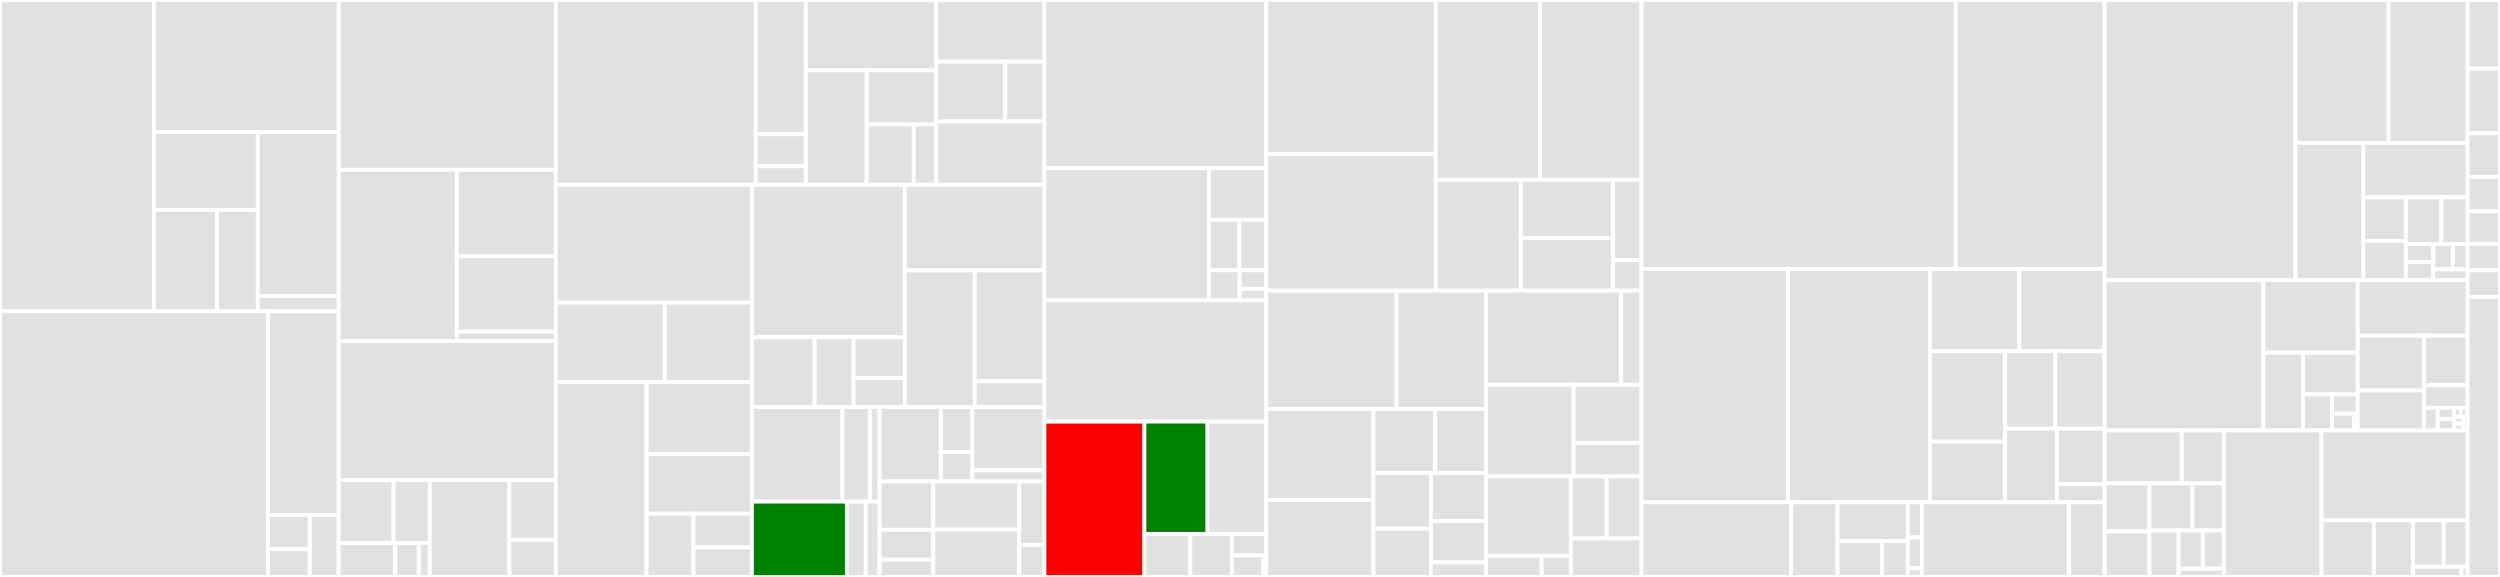 <svg baseProfile="full" width="650" height="150" viewBox="0 0 650 150" version="1.1"
xmlns="http://www.w3.org/2000/svg" xmlns:ev="http://www.w3.org/2001/xml-events"
xmlns:xlink="http://www.w3.org/1999/xlink">

<rect x="0" y="0" width="650" height="150" fill="#333333" stroke="none"/>

<style>rect.s{mask:url(#mask);}</style>
<defs>
  <pattern id="white" width="4" height="4" patternUnits="userSpaceOnUse" patternTransform="rotate(45)">
    <rect width="2" height="2" transform="translate(0,0)" fill="white"></rect>
  </pattern>
  <mask id="mask">
    <rect x="0" y="0" width="100%" height="100%" fill="url(#white)"></rect>
  </mask>
</defs>

<rect x="0" y="0" width="40.012" height="80.94" fill="#e1e1e1" stroke="white" stroke-width="1" class=" tooltipped" data-content="src/Components/CreateImageWizard/steps/Review/ReviewStepTextLists.tsx"><title>src/Components/CreateImageWizard/steps/Review/ReviewStepTextLists.tsx</title></rect>
<rect x="40.012" y="0" width="48.046" height="34.354" fill="#e1e1e1" stroke="white" stroke-width="1" class=" tooltipped" data-content="src/Components/CreateImageWizard/steps/Review/ReviewStep.tsx"><title>src/Components/CreateImageWizard/steps/Review/ReviewStep.tsx</title></rect>
<rect x="40.012" y="34.354" width="27.02" height="20.208" fill="#e1e1e1" stroke="white" stroke-width="1" class=" tooltipped" data-content="src/Components/CreateImageWizard/steps/Review/Footer/CreateDropdown.tsx"><title>src/Components/CreateImageWizard/steps/Review/Footer/CreateDropdown.tsx</title></rect>
<rect x="40.012" y="54.562" width="16.433" height="26.378" fill="#e1e1e1" stroke="white" stroke-width="1" class=" tooltipped" data-content="src/Components/CreateImageWizard/steps/Review/Footer/Footer.tsx"><title>src/Components/CreateImageWizard/steps/Review/Footer/Footer.tsx</title></rect>
<rect x="56.446" y="54.562" width="10.587" height="26.378" fill="#e1e1e1" stroke="white" stroke-width="1" class=" tooltipped" data-content="src/Components/CreateImageWizard/steps/Review/Footer/EditDropdown.tsx"><title>src/Components/CreateImageWizard/steps/Review/Footer/EditDropdown.tsx</title></rect>
<rect x="67.032" y="34.354" width="21.026" height="42.621" fill="#e1e1e1" stroke="white" stroke-width="1" class=" tooltipped" data-content="src/Components/CreateImageWizard/steps/Review/ReviewStepTables.tsx"><title>src/Components/CreateImageWizard/steps/Review/ReviewStepTables.tsx</title></rect>
<rect x="67.032" y="76.976" width="21.026" height="3.965" fill="#e1e1e1" stroke="white" stroke-width="1" class=" tooltipped" data-content="src/Components/CreateImageWizard/steps/Review/index.tsx"><title>src/Components/CreateImageWizard/steps/Review/index.tsx</title></rect>
<rect x="0" y="80.94" width="69.65" height="69.06" fill="#e1e1e1" stroke="white" stroke-width="1" class=" tooltipped" data-content="src/Components/CreateImageWizard/steps/Packages/Packages.tsx"><title>src/Components/CreateImageWizard/steps/Packages/Packages.tsx</title></rect>
<rect x="69.65" y="80.94" width="18.408" height="52.983" fill="#e1e1e1" stroke="white" stroke-width="1" class=" tooltipped" data-content="src/Components/CreateImageWizard/steps/Packages/PackageRecommendations.tsx"><title>src/Components/CreateImageWizard/steps/Packages/PackageRecommendations.tsx</title></rect>
<rect x="69.65" y="133.924" width="10.889" height="8.804" fill="#e1e1e1" stroke="white" stroke-width="1" class=" tooltipped" data-content="src/Components/CreateImageWizard/steps/Packages/components/PackageInfoNotAvailablePopover.tsx"><title>src/Components/CreateImageWizard/steps/Packages/components/PackageInfoNotAvailablePopover.tsx</title></rect>
<rect x="69.65" y="142.727" width="10.889" height="7.273" fill="#e1e1e1" stroke="white" stroke-width="1" class=" tooltipped" data-content="src/Components/CreateImageWizard/steps/Packages/components/CustomHelperText.tsx"><title>src/Components/CreateImageWizard/steps/Packages/components/CustomHelperText.tsx</title></rect>
<rect x="80.539" y="133.924" width="7.519" height="16.076" fill="#e1e1e1" stroke="white" stroke-width="1" class=" tooltipped" data-content="src/Components/CreateImageWizard/steps/Packages/index.tsx"><title>src/Components/CreateImageWizard/steps/Packages/index.tsx</title></rect>
<rect x="88.058" y="0" width="56.464" height="44.144" fill="#e1e1e1" stroke="white" stroke-width="1" class=" tooltipped" data-content="src/Components/CreateImageWizard/steps/Locale/keyboardsList.ts"><title>src/Components/CreateImageWizard/steps/Locale/keyboardsList.ts</title></rect>
<rect x="88.058" y="44.144" width="30.713" height="44.513" fill="#e1e1e1" stroke="white" stroke-width="1" class=" tooltipped" data-content="src/Components/CreateImageWizard/steps/Locale/languagesList.ts"><title>src/Components/CreateImageWizard/steps/Locale/languagesList.ts</title></rect>
<rect x="118.771" y="44.144" width="25.75" height="22.499" fill="#e1e1e1" stroke="white" stroke-width="1" class=" tooltipped" data-content="src/Components/CreateImageWizard/steps/Locale/components/LanguagesDropDown.tsx"><title>src/Components/CreateImageWizard/steps/Locale/components/LanguagesDropDown.tsx</title></rect>
<rect x="118.771" y="66.643" width="25.75" height="19.586" fill="#e1e1e1" stroke="white" stroke-width="1" class=" tooltipped" data-content="src/Components/CreateImageWizard/steps/Locale/components/KeyboardDropDown.tsx"><title>src/Components/CreateImageWizard/steps/Locale/components/KeyboardDropDown.tsx</title></rect>
<rect x="118.771" y="86.229" width="25.75" height="2.428" fill="#e1e1e1" stroke="white" stroke-width="1" class=" tooltipped" data-content="src/Components/CreateImageWizard/steps/Locale/index.tsx"><title>src/Components/CreateImageWizard/steps/Locale/index.tsx</title></rect>
<rect x="88.058" y="88.656" width="56.464" height="36.171" fill="#e1e1e1" stroke="white" stroke-width="1" class=" tooltipped" data-content="src/Components/CreateImageWizard/steps/Repositories/Repositories.tsx"><title>src/Components/CreateImageWizard/steps/Repositories/Repositories.tsx</title></rect>
<rect x="88.058" y="124.828" width="14.258" height="16.371" fill="#e1e1e1" stroke="white" stroke-width="1" class=" tooltipped" data-content="src/Components/CreateImageWizard/steps/Repositories/components/BulkSelect.tsx"><title>src/Components/CreateImageWizard/steps/Repositories/components/BulkSelect.tsx</title></rect>
<rect x="102.316" y="124.828" width="9.42" height="16.371" fill="#e1e1e1" stroke="white" stroke-width="1" class=" tooltipped" data-content="src/Components/CreateImageWizard/steps/Repositories/components/Utilities.ts"><title>src/Components/CreateImageWizard/steps/Repositories/components/Utilities.ts</title></rect>
<rect x="88.058" y="141.199" width="14.681" height="8.801" fill="#e1e1e1" stroke="white" stroke-width="1" class=" tooltipped" data-content="src/Components/CreateImageWizard/steps/Repositories/components/Empty.tsx"><title>src/Components/CreateImageWizard/steps/Repositories/components/Empty.tsx</title></rect>
<rect x="102.738" y="141.199" width="6.156" height="8.801" fill="#e1e1e1" stroke="white" stroke-width="1" class=" tooltipped" data-content="src/Components/CreateImageWizard/steps/Repositories/components/Loading.tsx"><title>src/Components/CreateImageWizard/steps/Repositories/components/Loading.tsx</title></rect>
<rect x="108.895" y="141.199" width="2.841" height="8.801" fill="#e1e1e1" stroke="white" stroke-width="1" class=" tooltipped" data-content="src/Components/CreateImageWizard/steps/Repositories/components/Error.tsx"><title>src/Components/CreateImageWizard/steps/Repositories/components/Error.tsx</title></rect>
<rect x="111.736" y="124.828" width="20.698" height="25.172" fill="#e1e1e1" stroke="white" stroke-width="1" class=" tooltipped" data-content="src/Components/CreateImageWizard/steps/Repositories/RepositoriesStatus.tsx"><title>src/Components/CreateImageWizard/steps/Repositories/RepositoriesStatus.tsx</title></rect>
<rect x="132.434" y="124.828" width="12.088" height="15.517" fill="#e1e1e1" stroke="white" stroke-width="1" class=" tooltipped" data-content="src/Components/CreateImageWizard/steps/Repositories/index.tsx"><title>src/Components/CreateImageWizard/steps/Repositories/index.tsx</title></rect>
<rect x="132.434" y="140.345" width="12.088" height="9.655" fill="#e1e1e1" stroke="white" stroke-width="1" class=" tooltipped" data-content="src/Components/CreateImageWizard/steps/Repositories/RepositoryUnavailable.tsx"><title>src/Components/CreateImageWizard/steps/Repositories/RepositoryUnavailable.tsx</title></rect>
<rect x="144.522" y="0" width="51.969" height="48.042" fill="#e1e1e1" stroke="white" stroke-width="1" class=" tooltipped" data-content="src/Components/CreateImageWizard/steps/Timezone/timezonesList.ts"><title>src/Components/CreateImageWizard/steps/Timezone/timezonesList.ts</title></rect>
<rect x="196.49" y="0" width="13.014" height="34.911" fill="#e1e1e1" stroke="white" stroke-width="1" class=" tooltipped" data-content="src/Components/CreateImageWizard/steps/Timezone/components/TimezoneDropDown.tsx"><title>src/Components/CreateImageWizard/steps/Timezone/components/TimezoneDropDown.tsx</title></rect>
<rect x="196.49" y="34.911" width="13.014" height="8.327" fill="#e1e1e1" stroke="white" stroke-width="1" class=" tooltipped" data-content="src/Components/CreateImageWizard/steps/Timezone/components/NtpServersInput.tsx"><title>src/Components/CreateImageWizard/steps/Timezone/components/NtpServersInput.tsx</title></rect>
<rect x="196.49" y="43.238" width="13.014" height="4.804" fill="#e1e1e1" stroke="white" stroke-width="1" class=" tooltipped" data-content="src/Components/CreateImageWizard/steps/Timezone/index.tsx"><title>src/Components/CreateImageWizard/steps/Timezone/index.tsx</title></rect>
<rect x="209.504" y="0" width="33.923" height="18.308" fill="#e1e1e1" stroke="white" stroke-width="1" class=" tooltipped" data-content="src/Components/CreateImageWizard/steps/TargetEnvironment/Azure/index.tsx"><title>src/Components/CreateImageWizard/steps/TargetEnvironment/Azure/index.tsx</title></rect>
<rect x="209.504" y="18.308" width="15.84" height="29.734" fill="#e1e1e1" stroke="white" stroke-width="1" class=" tooltipped" data-content="src/Components/CreateImageWizard/steps/TargetEnvironment/Azure/AzureSourcesSelect.tsx"><title>src/Components/CreateImageWizard/steps/TargetEnvironment/Azure/AzureSourcesSelect.tsx</title></rect>
<rect x="225.344" y="18.308" width="18.083" height="14.06" fill="#e1e1e1" stroke="white" stroke-width="1" class=" tooltipped" data-content="src/Components/CreateImageWizard/steps/TargetEnvironment/Azure/AzureResourceGroups.tsx"><title>src/Components/CreateImageWizard/steps/TargetEnvironment/Azure/AzureResourceGroups.tsx</title></rect>
<rect x="225.344" y="32.368" width="12.233" height="15.674" fill="#e1e1e1" stroke="white" stroke-width="1" class=" tooltipped" data-content="src/Components/CreateImageWizard/steps/TargetEnvironment/Azure/AzureHyperVSelect.tsx"><title>src/Components/CreateImageWizard/steps/TargetEnvironment/Azure/AzureHyperVSelect.tsx</title></rect>
<rect x="237.577" y="32.368" width="5.85" height="15.674" fill="#e1e1e1" stroke="white" stroke-width="1" class=" tooltipped" data-content="src/Components/CreateImageWizard/steps/TargetEnvironment/Azure/AzureAuthButton.tsx"><title>src/Components/CreateImageWizard/steps/TargetEnvironment/Azure/AzureAuthButton.tsx</title></rect>
<rect x="243.427" y="0" width="28.11" height="16.014" fill="#e1e1e1" stroke="white" stroke-width="1" class=" tooltipped" data-content="src/Components/CreateImageWizard/steps/TargetEnvironment/Aws/index.tsx"><title>src/Components/CreateImageWizard/steps/TargetEnvironment/Aws/index.tsx</title></rect>
<rect x="243.427" y="16.014" width="17.937" height="15.569" fill="#e1e1e1" stroke="white" stroke-width="1" class=" tooltipped" data-content="src/Components/CreateImageWizard/steps/TargetEnvironment/Aws/AwsSourcesSelect.tsx"><title>src/Components/CreateImageWizard/steps/TargetEnvironment/Aws/AwsSourcesSelect.tsx</title></rect>
<rect x="261.364" y="16.014" width="10.173" height="15.569" fill="#e1e1e1" stroke="white" stroke-width="1" class=" tooltipped" data-content="src/Components/CreateImageWizard/steps/TargetEnvironment/Aws/AwsAccountId.tsx"><title>src/Components/CreateImageWizard/steps/TargetEnvironment/Aws/AwsAccountId.tsx</title></rect>
<rect x="243.427" y="31.583" width="28.11" height="16.459" fill="#e1e1e1" stroke="white" stroke-width="1" class=" tooltipped" data-content="src/Components/CreateImageWizard/steps/TargetEnvironment/Gcp/index.tsx"><title>src/Components/CreateImageWizard/steps/TargetEnvironment/Gcp/index.tsx</title></rect>
<rect x="144.522" y="48.042" width="50.978" height="30.661" fill="#e1e1e1" stroke="white" stroke-width="1" class=" tooltipped" data-content="src/Components/CreateImageWizard/steps/Oscap/Oscap.tsx"><title>src/Components/CreateImageWizard/steps/Oscap/Oscap.tsx</title></rect>
<rect x="144.522" y="78.703" width="28.321" height="20.604" fill="#e1e1e1" stroke="white" stroke-width="1" class=" tooltipped" data-content="src/Components/CreateImageWizard/steps/Oscap/OscapProfileInformation.tsx"><title>src/Components/CreateImageWizard/steps/Oscap/OscapProfileInformation.tsx</title></rect>
<rect x="172.843" y="78.703" width="22.657" height="20.604" fill="#e1e1e1" stroke="white" stroke-width="1" class=" tooltipped" data-content="src/Components/CreateImageWizard/steps/Oscap/index.tsx"><title>src/Components/CreateImageWizard/steps/Oscap/index.tsx</title></rect>
<rect x="144.522" y="99.307" width="23.598" height="50.693" fill="#e1e1e1" stroke="white" stroke-width="1" class=" tooltipped" data-content="src/Components/CreateImageWizard/steps/ImageOutput/TargetEnvironment.tsx"><title>src/Components/CreateImageWizard/steps/ImageOutput/TargetEnvironment.tsx</title></rect>
<rect x="168.119" y="99.307" width="27.38" height="18.724" fill="#e1e1e1" stroke="white" stroke-width="1" class=" tooltipped" data-content="src/Components/CreateImageWizard/steps/ImageOutput/ReleaseLifecycle.tsx"><title>src/Components/CreateImageWizard/steps/ImageOutput/ReleaseLifecycle.tsx</title></rect>
<rect x="168.119" y="118.032" width="27.38" height="15.528" fill="#e1e1e1" stroke="white" stroke-width="1" class=" tooltipped" data-content="src/Components/CreateImageWizard/steps/ImageOutput/ReleaseSelect.tsx"><title>src/Components/CreateImageWizard/steps/ImageOutput/ReleaseSelect.tsx</title></rect>
<rect x="168.119" y="133.559" width="12.169" height="16.441" fill="#e1e1e1" stroke="white" stroke-width="1" class=" tooltipped" data-content="src/Components/CreateImageWizard/steps/ImageOutput/ArchSelect.tsx"><title>src/Components/CreateImageWizard/steps/ImageOutput/ArchSelect.tsx</title></rect>
<rect x="180.288" y="133.559" width="15.211" height="8.768" fill="#e1e1e1" stroke="white" stroke-width="1" class=" tooltipped" data-content="src/Components/CreateImageWizard/steps/ImageOutput/CentOSAcknowledgement.tsx"><title>src/Components/CreateImageWizard/steps/ImageOutput/CentOSAcknowledgement.tsx</title></rect>
<rect x="180.288" y="142.328" width="15.211" height="7.672" fill="#e1e1e1" stroke="white" stroke-width="1" class=" tooltipped" data-content="src/Components/CreateImageWizard/steps/ImageOutput/index.tsx"><title>src/Components/CreateImageWizard/steps/ImageOutput/index.tsx</title></rect>
<rect x="195.5" y="48.042" width="39.75" height="39.636" fill="#e1e1e1" stroke="white" stroke-width="1" class=" tooltipped" data-content="src/Components/CreateImageWizard/steps/FileSystem/FileSystemTable.tsx"><title>src/Components/CreateImageWizard/steps/FileSystem/FileSystemTable.tsx</title></rect>
<rect x="195.5" y="87.678" width="16.314" height="18.14" fill="#e1e1e1" stroke="white" stroke-width="1" class=" tooltipped" data-content="src/Components/CreateImageWizard/steps/FileSystem/FileSystemConfiguration.tsx"><title>src/Components/CreateImageWizard/steps/FileSystem/FileSystemConfiguration.tsx</title></rect>
<rect x="211.813" y="87.678" width="10.11" height="18.14" fill="#e1e1e1" stroke="white" stroke-width="1" class=" tooltipped" data-content="src/Components/CreateImageWizard/steps/FileSystem/FileSystemPartition.tsx"><title>src/Components/CreateImageWizard/steps/FileSystem/FileSystemPartition.tsx</title></rect>
<rect x="221.923" y="87.678" width="13.327" height="10.634" fill="#e1e1e1" stroke="white" stroke-width="1" class=" tooltipped" data-content="src/Components/CreateImageWizard/steps/FileSystem/index.tsx"><title>src/Components/CreateImageWizard/steps/FileSystem/index.tsx</title></rect>
<rect x="221.923" y="98.312" width="13.327" height="7.506" fill="#e1e1e1" stroke="white" stroke-width="1" class=" tooltipped" data-content="src/Components/CreateImageWizard/steps/FileSystem/FileSystemAutomaticPartitionInformation.tsx"><title>src/Components/CreateImageWizard/steps/FileSystem/FileSystemAutomaticPartitionInformation.tsx</title></rect>
<rect x="235.25" y="48.042" width="36.287" height="22.283" fill="#e1e1e1" stroke="white" stroke-width="1" class=" tooltipped" data-content="src/Components/CreateImageWizard/steps/Registration/ActivationKeysList.tsx"><title>src/Components/CreateImageWizard/steps/Registration/ActivationKeysList.tsx</title></rect>
<rect x="235.25" y="70.325" width="18.202" height="35.493" fill="#e1e1e1" stroke="white" stroke-width="1" class=" tooltipped" data-content="src/Components/CreateImageWizard/steps/Registration/Registration.tsx"><title>src/Components/CreateImageWizard/steps/Registration/Registration.tsx</title></rect>
<rect x="253.452" y="70.325" width="18.085" height="28.809" fill="#e1e1e1" stroke="white" stroke-width="1" class=" tooltipped" data-content="src/Components/CreateImageWizard/steps/Registration/ActivationKeyInformation.tsx"><title>src/Components/CreateImageWizard/steps/Registration/ActivationKeyInformation.tsx</title></rect>
<rect x="253.452" y="99.135" width="18.085" height="6.684" fill="#e1e1e1" stroke="white" stroke-width="1" class=" tooltipped" data-content="src/Components/CreateImageWizard/steps/Registration/index.tsx"><title>src/Components/CreateImageWizard/steps/Registration/index.tsx</title></rect>
<rect x="195.5" y="105.818" width="23.55" height="24.601" fill="#e1e1e1" stroke="white" stroke-width="1" class=" tooltipped" data-content="src/Components/CreateImageWizard/steps/Kernel/components/KernelName.tsx"><title>src/Components/CreateImageWizard/steps/Kernel/components/KernelName.tsx</title></rect>
<rect x="219.05" y="105.818" width="7.116" height="24.601" fill="#e1e1e1" stroke="white" stroke-width="1" class=" tooltipped" data-content="src/Components/CreateImageWizard/steps/Kernel/components/KernelArguments.tsx"><title>src/Components/CreateImageWizard/steps/Kernel/components/KernelArguments.tsx</title></rect>
<rect x="226.166" y="105.818" width="2.541" height="24.601" fill="#e1e1e1" stroke="white" stroke-width="1" class=" tooltipped" data-content="src/Components/CreateImageWizard/steps/Kernel/index.tsx"><title>src/Components/CreateImageWizard/steps/Kernel/index.tsx</title></rect>
<rect x="195.5" y="130.419" width="24.693" height="19.581" fill="green" stroke="white" stroke-width="1" class=" tooltipped" data-content="src/Components/CreateImageWizard/steps/Users/component/UserInfo.tsx"><title>src/Components/CreateImageWizard/steps/Users/component/UserInfo.tsx</title></rect>
<rect x="220.192" y="130.419" width="4.896" height="19.581" fill="#e1e1e1" stroke="white" stroke-width="1" class=" tooltipped" data-content="src/Components/CreateImageWizard/steps/Users/component/Empty.tsx"><title>src/Components/CreateImageWizard/steps/Users/component/Empty.tsx</title></rect>
<rect x="225.088" y="130.419" width="3.619" height="19.581" fill="#e1e1e1" stroke="white" stroke-width="1" class=" tooltipped" data-content="src/Components/CreateImageWizard/steps/Users/index.tsx"><title>src/Components/CreateImageWizard/steps/Users/index.tsx</title></rect>
<rect x="228.707" y="105.818" width="15.927" height="19.366" fill="#e1e1e1" stroke="white" stroke-width="1" class=" tooltipped" data-content="src/Components/CreateImageWizard/steps/Snapshot/Snapshot.tsx"><title>src/Components/CreateImageWizard/steps/Snapshot/Snapshot.tsx</title></rect>
<rect x="244.634" y="105.818" width="8.179" height="11.722" fill="#e1e1e1" stroke="white" stroke-width="1" class=" tooltipped" data-content="src/Components/CreateImageWizard/steps/Snapshot/index.tsx"><title>src/Components/CreateImageWizard/steps/Snapshot/index.tsx</title></rect>
<rect x="244.634" y="117.54" width="8.179" height="7.644" fill="#e1e1e1" stroke="white" stroke-width="1" class=" tooltipped" data-content="src/Components/CreateImageWizard/steps/Snapshot/components/ConditionalTooltip.tsx"><title>src/Components/CreateImageWizard/steps/Snapshot/components/ConditionalTooltip.tsx</title></rect>
<rect x="252.813" y="105.818" width="18.725" height="16.472" fill="#e1e1e1" stroke="white" stroke-width="1" class=" tooltipped" data-content="src/Components/CreateImageWizard/steps/Services/components/ServicesInputs.tsx"><title>src/Components/CreateImageWizard/steps/Services/components/ServicesInputs.tsx</title></rect>
<rect x="252.813" y="122.29" width="18.725" height="2.894" fill="#e1e1e1" stroke="white" stroke-width="1" class=" tooltipped" data-content="src/Components/CreateImageWizard/steps/Services/index.tsx"><title>src/Components/CreateImageWizard/steps/Services/index.tsx</title></rect>
<rect x="228.707" y="125.184" width="13.941" height="12.557" fill="#e1e1e1" stroke="white" stroke-width="1" class=" tooltipped" data-content="src/Components/CreateImageWizard/steps/Firewall/components/Services.tsx"><title>src/Components/CreateImageWizard/steps/Firewall/components/Services.tsx</title></rect>
<rect x="228.707" y="137.742" width="13.941" height="7.774" fill="#e1e1e1" stroke="white" stroke-width="1" class=" tooltipped" data-content="src/Components/CreateImageWizard/steps/Firewall/components/PortsInput.tsx"><title>src/Components/CreateImageWizard/steps/Firewall/components/PortsInput.tsx</title></rect>
<rect x="228.707" y="145.515" width="13.941" height="4.485" fill="#e1e1e1" stroke="white" stroke-width="1" class=" tooltipped" data-content="src/Components/CreateImageWizard/steps/Firewall/index.tsx"><title>src/Components/CreateImageWizard/steps/Firewall/index.tsx</title></rect>
<rect x="242.648" y="125.184" width="22.339" height="12.501" fill="#e1e1e1" stroke="white" stroke-width="1" class=" tooltipped" data-content="src/Components/CreateImageWizard/steps/FirstBoot/index.tsx"><title>src/Components/CreateImageWizard/steps/FirstBoot/index.tsx</title></rect>
<rect x="242.648" y="137.685" width="22.339" height="12.315" fill="#e1e1e1" stroke="white" stroke-width="1" class=" tooltipped" data-content="src/Components/CreateImageWizard/steps/Details/index.tsx"><title>src/Components/CreateImageWizard/steps/Details/index.tsx</title></rect>
<rect x="264.987" y="125.184" width="6.55" height="16.544" fill="#e1e1e1" stroke="white" stroke-width="1" class=" tooltipped" data-content="src/Components/CreateImageWizard/steps/Hostname/components/HostnameInput.tsx"><title>src/Components/CreateImageWizard/steps/Hostname/components/HostnameInput.tsx</title></rect>
<rect x="264.987" y="141.728" width="6.55" height="8.272" fill="#e1e1e1" stroke="white" stroke-width="1" class=" tooltipped" data-content="src/Components/CreateImageWizard/steps/Hostname/index.tsx"><title>src/Components/CreateImageWizard/steps/Hostname/index.tsx</title></rect>
<rect x="271.537" y="0" width="57.686" height="43.714" fill="#e1e1e1" stroke="white" stroke-width="1" class=" tooltipped" data-content="src/Components/CreateImageWizard/utilities/requestMapper.ts"><title>src/Components/CreateImageWizard/utilities/requestMapper.ts</title></rect>
<rect x="271.537" y="43.714" width="42.78" height="34.393" fill="#e1e1e1" stroke="white" stroke-width="1" class=" tooltipped" data-content="src/Components/CreateImageWizard/utilities/useValidation.tsx"><title>src/Components/CreateImageWizard/utilities/useValidation.tsx</title></rect>
<rect x="314.317" y="43.714" width="14.906" height="13.422" fill="#e1e1e1" stroke="white" stroke-width="1" class=" tooltipped" data-content="src/Components/CreateImageWizard/utilities/checkRepositoriesAvailability.ts"><title>src/Components/CreateImageWizard/utilities/checkRepositoriesAvailability.ts</title></rect>
<rect x="314.317" y="57.136" width="7.929" height="13.142" fill="#e1e1e1" stroke="white" stroke-width="1" class=" tooltipped" data-content="src/Components/CreateImageWizard/utilities/useGenerateDefaultName.ts"><title>src/Components/CreateImageWizard/utilities/useGenerateDefaultName.ts</title></rect>
<rect x="322.246" y="57.136" width="6.977" height="13.142" fill="#e1e1e1" stroke="white" stroke-width="1" class=" tooltipped" data-content="src/Components/CreateImageWizard/utilities/parseSizeUnit.ts"><title>src/Components/CreateImageWizard/utilities/parseSizeUnit.ts</title></rect>
<rect x="314.317" y="70.278" width="7.986" height="7.829" fill="#e1e1e1" stroke="white" stroke-width="1" class=" tooltipped" data-content="src/Components/CreateImageWizard/utilities/getHostInfo.ts"><title>src/Components/CreateImageWizard/utilities/getHostInfo.ts</title></rect>
<rect x="322.303" y="70.278" width="6.921" height="4.818" fill="#e1e1e1" stroke="white" stroke-width="1" class=" tooltipped" data-content="src/Components/CreateImageWizard/utilities/generateRandomId.ts"><title>src/Components/CreateImageWizard/utilities/generateRandomId.ts</title></rect>
<rect x="322.303" y="75.096" width="6.921" height="3.011" fill="#e1e1e1" stroke="white" stroke-width="1" class=" tooltipped" data-content="src/Components/CreateImageWizard/utilities/hasSpecificTargetOnly.ts"><title>src/Components/CreateImageWizard/utilities/hasSpecificTargetOnly.ts</title></rect>
<rect x="271.537" y="78.107" width="57.686" height="31.503" fill="#e1e1e1" stroke="white" stroke-width="1" class=" tooltipped" data-content="src/Components/CreateImageWizard/CreateImageWizard.tsx"><title>src/Components/CreateImageWizard/CreateImageWizard.tsx</title></rect>
<rect x="271.537" y="109.61" width="26.005" height="40.39" fill="red" stroke="white" stroke-width="1" class=" tooltipped" data-content="src/Components/CreateImageWizard/ValidatedInput.tsx"><title>src/Components/CreateImageWizard/ValidatedInput.tsx</title></rect>
<rect x="297.543" y="109.61" width="16.411" height="29.207" fill="green" stroke="white" stroke-width="1" class=" tooltipped" data-content="src/Components/CreateImageWizard/validators.ts"><title>src/Components/CreateImageWizard/validators.ts</title></rect>
<rect x="313.954" y="109.61" width="15.27" height="29.207" fill="#e1e1e1" stroke="white" stroke-width="1" class=" tooltipped" data-content="src/Components/CreateImageWizard/ChippingInput.tsx"><title>src/Components/CreateImageWizard/ChippingInput.tsx</title></rect>
<rect x="297.543" y="138.817" width="11.927" height="11.183" fill="#e1e1e1" stroke="white" stroke-width="1" class=" tooltipped" data-content="src/Components/CreateImageWizard/EditImageWizard.tsx"><title>src/Components/CreateImageWizard/EditImageWizard.tsx</title></rect>
<rect x="309.47" y="138.817" width="10.809" height="11.183" fill="#e1e1e1" stroke="white" stroke-width="1" class=" tooltipped" data-content="src/Components/CreateImageWizard/ImportImageWizard.tsx"><title>src/Components/CreateImageWizard/ImportImageWizard.tsx</title></rect>
<rect x="320.278" y="138.817" width="8.945" height="5.591" fill="#e1e1e1" stroke="white" stroke-width="1" class=" tooltipped" data-content="src/Components/CreateImageWizard/UsrSubDirectoriesDisabled.tsx"><title>src/Components/CreateImageWizard/UsrSubDirectoriesDisabled.tsx</title></rect>
<rect x="320.278" y="144.409" width="8.2" height="5.591" fill="#e1e1e1" stroke="white" stroke-width="1" class=" tooltipped" data-content="src/Components/CreateImageWizard/index.tsx"><title>src/Components/CreateImageWizard/index.tsx</title></rect>
<rect x="328.478" y="144.409" width="0.745" height="5.591" fill="#e1e1e1" stroke="white" stroke-width="1" class=" tooltipped" data-content="src/Components/CreateImageWizard/types.ts"><title>src/Components/CreateImageWizard/types.ts</title></rect>
<rect x="329.224" y="0" width="44.065" height="40.011" fill="#e1e1e1" stroke="white" stroke-width="1" class=" tooltipped" data-content="src/Components/ImagesTable/ImagesTable.tsx"><title>src/Components/ImagesTable/ImagesTable.tsx</title></rect>
<rect x="329.224" y="40.011" width="44.065" height="35.566" fill="#e1e1e1" stroke="white" stroke-width="1" class=" tooltipped" data-content="src/Components/ImagesTable/ImageDetails.tsx"><title>src/Components/ImagesTable/ImageDetails.tsx</title></rect>
<rect x="373.289" y="0" width="27.105" height="46.749" fill="#e1e1e1" stroke="white" stroke-width="1" class=" tooltipped" data-content="src/Components/ImagesTable/Instance.tsx"><title>src/Components/ImagesTable/Instance.tsx</title></rect>
<rect x="400.393" y="0" width="26.391" height="46.749" fill="#e1e1e1" stroke="white" stroke-width="1" class=" tooltipped" data-content="src/Components/ImagesTable/Status.tsx"><title>src/Components/ImagesTable/Status.tsx</title></rect>
<rect x="373.289" y="46.749" width="22.121" height="28.828" fill="#e1e1e1" stroke="white" stroke-width="1" class=" tooltipped" data-content="src/Components/ImagesTable/ImagesTableToolbar.tsx"><title>src/Components/ImagesTable/ImagesTableToolbar.tsx</title></rect>
<rect x="395.41" y="46.749" width="24.001" height="15.109" fill="#e1e1e1" stroke="white" stroke-width="1" class=" tooltipped" data-content="src/Components/ImagesTable/ClonesTable.tsx"><title>src/Components/ImagesTable/ClonesTable.tsx</title></rect>
<rect x="395.41" y="61.857" width="24.001" height="13.719" fill="#e1e1e1" stroke="white" stroke-width="1" class=" tooltipped" data-content="src/Components/ImagesTable/EmptyState.tsx"><title>src/Components/ImagesTable/EmptyState.tsx</title></rect>
<rect x="419.411" y="46.749" width="7.374" height="20.915" fill="#e1e1e1" stroke="white" stroke-width="1" class=" tooltipped" data-content="src/Components/ImagesTable/Release.tsx"><title>src/Components/ImagesTable/Release.tsx</title></rect>
<rect x="419.411" y="67.663" width="7.374" height="7.914" fill="#e1e1e1" stroke="white" stroke-width="1" class=" tooltipped" data-content="src/Components/ImagesTable/Target.tsx"><title>src/Components/ImagesTable/Target.tsx</title></rect>
<rect x="329.224" y="75.577" width="33.875" height="30.761" fill="#e1e1e1" stroke="white" stroke-width="1" class=" tooltipped" data-content="src/Components/Blueprints/ImportBlueprintModal.tsx"><title>src/Components/Blueprints/ImportBlueprintModal.tsx</title></rect>
<rect x="363.099" y="75.577" width="23.306" height="30.761" fill="#e1e1e1" stroke="white" stroke-width="1" class=" tooltipped" data-content="src/Components/Blueprints/helpers/onPremToHostedBlueprintMapper.tsx"><title>src/Components/Blueprints/helpers/onPremToHostedBlueprintMapper.tsx</title></rect>
<rect x="329.224" y="106.337" width="27.875" height="23.626" fill="#e1e1e1" stroke="white" stroke-width="1" class=" tooltipped" data-content="src/Components/Blueprints/BlueprintsSideBar.tsx"><title>src/Components/Blueprints/BlueprintsSideBar.tsx</title></rect>
<rect x="329.224" y="129.963" width="27.875" height="20.037" fill="#e1e1e1" stroke="white" stroke-width="1" class=" tooltipped" data-content="src/Components/Blueprints/BuildImagesButton.tsx"><title>src/Components/Blueprints/BuildImagesButton.tsx</title></rect>
<rect x="357.098" y="106.337" width="16.031" height="16.64" fill="#e1e1e1" stroke="white" stroke-width="1" class=" tooltipped" data-content="src/Components/Blueprints/BlueprintActionsMenu.tsx"><title>src/Components/Blueprints/BlueprintActionsMenu.tsx</title></rect>
<rect x="373.129" y="106.337" width="13.276" height="16.64" fill="#e1e1e1" stroke="white" stroke-width="1" class=" tooltipped" data-content="src/Components/Blueprints/DeleteBlueprintModal.tsx"><title>src/Components/Blueprints/DeleteBlueprintModal.tsx</title></rect>
<rect x="357.098" y="122.978" width="14.962" height="14.486" fill="#e1e1e1" stroke="white" stroke-width="1" class=" tooltipped" data-content="src/Components/Blueprints/BlueprintDiffModal.tsx"><title>src/Components/Blueprints/BlueprintDiffModal.tsx</title></rect>
<rect x="357.098" y="137.464" width="14.962" height="12.536" fill="#e1e1e1" stroke="white" stroke-width="1" class=" tooltipped" data-content="src/Components/Blueprints/BlueprintVersionFilter.tsx"><title>src/Components/Blueprints/BlueprintVersionFilter.tsx</title></rect>
<rect x="372.06" y="122.978" width="14.345" height="12.494" fill="#e1e1e1" stroke="white" stroke-width="1" class=" tooltipped" data-content="src/Components/Blueprints/BlueprintsPagination.tsx"><title>src/Components/Blueprints/BlueprintsPagination.tsx</title></rect>
<rect x="372.06" y="135.472" width="14.345" height="10.751" fill="#e1e1e1" stroke="white" stroke-width="1" class=" tooltipped" data-content="src/Components/Blueprints/BlueprintCard.tsx"><title>src/Components/Blueprints/BlueprintCard.tsx</title></rect>
<rect x="372.06" y="146.223" width="14.345" height="3.777" fill="#e1e1e1" stroke="white" stroke-width="1" class=" tooltipped" data-content="src/Components/Blueprints/EditBlueprintButton.tsx"><title>src/Components/Blueprints/EditBlueprintButton.tsx</title></rect>
<rect x="386.405" y="75.577" width="35.098" height="24.464" fill="#e1e1e1" stroke="white" stroke-width="1" class=" tooltipped" data-content="src/Components/ShareImageModal/RegionsSelect.tsx"><title>src/Components/ShareImageModal/RegionsSelect.tsx</title></rect>
<rect x="421.503" y="75.577" width="5.282" height="24.464" fill="#e1e1e1" stroke="white" stroke-width="1" class=" tooltipped" data-content="src/Components/ShareImageModal/ShareImageModal.tsx"><title>src/Components/ShareImageModal/ShareImageModal.tsx</title></rect>
<rect x="386.405" y="100.04" width="22.725" height="23.844" fill="#e1e1e1" stroke="white" stroke-width="1" class=" tooltipped" data-content="src/Components/LandingPage/LandingPage.tsx"><title>src/Components/LandingPage/LandingPage.tsx</title></rect>
<rect x="409.13" y="100.04" width="17.655" height="15.109" fill="#e1e1e1" stroke="white" stroke-width="1" class=" tooltipped" data-content="src/Components/LandingPage/Quickstarts.tsx"><title>src/Components/LandingPage/Quickstarts.tsx</title></rect>
<rect x="409.13" y="115.15" width="17.655" height="8.735" fill="#e1e1e1" stroke="white" stroke-width="1" class=" tooltipped" data-content="src/Components/LandingPage/NewAlert.tsx"><title>src/Components/LandingPage/NewAlert.tsx</title></rect>
<rect x="386.405" y="123.885" width="22.025" height="20.627" fill="#e1e1e1" stroke="white" stroke-width="1" class=" tooltipped" data-content="src/Components/sharedComponents/ImageBuilderHeader.tsx"><title>src/Components/sharedComponents/ImageBuilderHeader.tsx</title></rect>
<rect x="386.405" y="144.512" width="14.43" height="5.488" fill="#e1e1e1" stroke="white" stroke-width="1" class=" tooltipped" data-content="src/Components/sharedComponents/DocumentationButton.tsx"><title>src/Components/sharedComponents/DocumentationButton.tsx</title></rect>
<rect x="400.835" y="144.512" width="7.595" height="5.488" fill="#e1e1e1" stroke="white" stroke-width="1" class=" tooltipped" data-content="src/Components/sharedComponents/BetaLabel.tsx"><title>src/Components/sharedComponents/BetaLabel.tsx</title></rect>
<rect x="408.43" y="123.885" width="9.306" height="16.123" fill="#e1e1e1" stroke="white" stroke-width="1" class=" tooltipped" data-content="src/Components/edge/ImagesTable.tsx"><title>src/Components/edge/ImagesTable.tsx</title></rect>
<rect x="417.737" y="123.885" width="9.048" height="16.123" fill="#e1e1e1" stroke="white" stroke-width="1" class=" tooltipped" data-content="src/Components/edge/ImageDetails.tsx"><title>src/Components/edge/ImageDetails.tsx</title></rect>
<rect x="408.43" y="140.008" width="18.354" height="9.992" fill="#e1e1e1" stroke="white" stroke-width="1" class=" tooltipped" data-content="src/Components/Cockpit/NotReady.tsx"><title>src/Components/Cockpit/NotReady.tsx</title></rect>
<rect x="426.785" y="0" width="81.697" height="69.947" fill="#e1e1e1" stroke="white" stroke-width="1" class=" tooltipped" data-content="src/test/fixtures/composes.ts"><title>src/test/fixtures/composes.ts</title></rect>
<rect x="508.482" y="0" width="38.733" height="69.947" fill="#e1e1e1" stroke="white" stroke-width="1" class=" tooltipped" data-content="src/test/fixtures/repositories.ts"><title>src/test/fixtures/repositories.ts</title></rect>
<rect x="426.785" y="69.947" width="38.059" height="60.671" fill="#e1e1e1" stroke="white" stroke-width="1" class=" tooltipped" data-content="src/test/fixtures/editMode.ts"><title>src/test/fixtures/editMode.ts</title></rect>
<rect x="464.844" y="69.947" width="36.96" height="60.671" fill="#e1e1e1" stroke="white" stroke-width="1" class=" tooltipped" data-content="src/test/fixtures/blueprints.ts"><title>src/test/fixtures/blueprints.ts</title></rect>
<rect x="501.805" y="69.947" width="23.192" height="21.386" fill="#e1e1e1" stroke="white" stroke-width="1" class=" tooltipped" data-content="src/test/fixtures/packages.ts"><title>src/test/fixtures/packages.ts</title></rect>
<rect x="524.997" y="69.947" width="22.218" height="21.386" fill="#e1e1e1" stroke="white" stroke-width="1" class=" tooltipped" data-content="src/test/fixtures/architectures.ts"><title>src/test/fixtures/architectures.ts</title></rect>
<rect x="501.805" y="91.333" width="19.522" height="23.486" fill="#e1e1e1" stroke="white" stroke-width="1" class=" tooltipped" data-content="src/test/fixtures/oscap.ts"><title>src/test/fixtures/oscap.ts</title></rect>
<rect x="501.805" y="114.819" width="19.522" height="15.799" fill="#e1e1e1" stroke="white" stroke-width="1" class=" tooltipped" data-content="src/test/fixtures/snapshots.ts"><title>src/test/fixtures/snapshots.ts</title></rect>
<rect x="521.327" y="91.333" width="13.048" height="20.126" fill="#e1e1e1" stroke="white" stroke-width="1" class=" tooltipped" data-content="src/test/fixtures/activationKeys.ts"><title>src/test/fixtures/activationKeys.ts</title></rect>
<rect x="534.374" y="91.333" width="12.841" height="20.126" fill="#e1e1e1" stroke="white" stroke-width="1" class=" tooltipped" data-content="src/test/fixtures/customizations.ts"><title>src/test/fixtures/customizations.ts</title></rect>
<rect x="521.327" y="111.459" width="13.488" height="19.159" fill="#e1e1e1" stroke="white" stroke-width="1" class=" tooltipped" data-content="src/test/fixtures/sources.ts"><title>src/test/fixtures/sources.ts</title></rect>
<rect x="534.815" y="111.459" width="12.4" height="14.454" fill="#e1e1e1" stroke="white" stroke-width="1" class=" tooltipped" data-content="src/test/fixtures/compliance.ts"><title>src/test/fixtures/compliance.ts</title></rect>
<rect x="534.815" y="125.913" width="12.4" height="4.706" fill="#e1e1e1" stroke="white" stroke-width="1" class=" tooltipped" data-content="src/test/fixtures/features.ts"><title>src/test/fixtures/features.ts</title></rect>
<rect x="426.785" y="130.618" width="38.925" height="19.382" fill="#e1e1e1" stroke="white" stroke-width="1" class=" tooltipped" data-content="src/test/mocks/handlers.js"><title>src/test/mocks/handlers.js</title></rect>
<rect x="465.71" y="130.618" width="12.043" height="19.382" fill="#e1e1e1" stroke="white" stroke-width="1" class=" tooltipped" data-content="src/test/mocks/cockpit/fsinfo.ts"><title>src/test/mocks/cockpit/fsinfo.ts</title></rect>
<rect x="477.753" y="130.618" width="18.28" height="10.033" fill="#e1e1e1" stroke="white" stroke-width="1" class=" tooltipped" data-content="src/test/mocks/cockpit/cockpitFile.ts"><title>src/test/mocks/cockpit/cockpitFile.ts</title></rect>
<rect x="477.753" y="140.651" width="11.592" height="9.349" fill="#e1e1e1" stroke="white" stroke-width="1" class=" tooltipped" data-content="src/test/mocks/cockpit/index.ts"><title>src/test/mocks/cockpit/index.ts</title></rect>
<rect x="489.344" y="140.651" width="6.688" height="9.349" fill="#e1e1e1" stroke="white" stroke-width="1" class=" tooltipped" data-content="src/test/mocks/cockpit/cockpitHTTP.ts"><title>src/test/mocks/cockpit/cockpitHTTP.ts</title></rect>
<rect x="496.032" y="130.618" width="3.656" height="9.121" fill="#e1e1e1" stroke="white" stroke-width="1" class=" tooltipped" data-content="src/test/mocks/os-release/index.ts"><title>src/test/mocks/os-release/index.ts</title></rect>
<rect x="496.032" y="139.739" width="3.656" height="7.981" fill="#e1e1e1" stroke="white" stroke-width="1" class=" tooltipped" data-content="src/test/mocks/browser.ts"><title>src/test/mocks/browser.ts</title></rect>
<rect x="496.032" y="147.72" width="3.656" height="2.28" fill="#e1e1e1" stroke="white" stroke-width="1" class=" tooltipped" data-content="src/test/mocks/server.ts"><title>src/test/mocks/server.ts</title></rect>
<rect x="499.688" y="130.618" width="38.28" height="19.382" fill="#e1e1e1" stroke="white" stroke-width="1" class=" tooltipped" data-content="src/test/Components/CreateImageWizard/wizardTestUtils.tsx"><title>src/test/Components/CreateImageWizard/wizardTestUtils.tsx</title></rect>
<rect x="537.968" y="130.618" width="9.247" height="19.382" fill="#e1e1e1" stroke="white" stroke-width="1" class=" tooltipped" data-content="src/test/testUtils.js"><title>src/test/testUtils.js</title></rect>
<rect x="547.215" y="0" width="49.615" height="72.836" fill="#e1e1e1" stroke="white" stroke-width="1" class=" tooltipped" data-content="src/store/wizardSlice.ts"><title>src/store/wizardSlice.ts</title></rect>
<rect x="596.83" y="0" width="24.226" height="37.163" fill="#e1e1e1" stroke="white" stroke-width="1" class=" tooltipped" data-content="src/store/service/enhancedImageBuilderApi.ts"><title>src/store/service/enhancedImageBuilderApi.ts</title></rect>
<rect x="621.056" y="0" width="20.525" height="37.163" fill="#e1e1e1" stroke="white" stroke-width="1" class=" tooltipped" data-content="src/store/service/imageBuilderApi.ts"><title>src/store/service/imageBuilderApi.ts</title></rect>
<rect x="596.83" y="37.163" width="17.643" height="35.673" fill="#e1e1e1" stroke="white" stroke-width="1" class=" tooltipped" data-content="src/store/service/edgeApi.ts"><title>src/store/service/edgeApi.ts</title></rect>
<rect x="614.473" y="37.163" width="27.107" height="14.146" fill="#e1e1e1" stroke="white" stroke-width="1" class=" tooltipped" data-content="src/store/service/contentSourcesApi.ts"><title>src/store/service/contentSourcesApi.ts</title></rect>
<rect x="614.473" y="51.309" width="11.037" height="11.33" fill="#e1e1e1" stroke="white" stroke-width="1" class=" tooltipped" data-content="src/store/service/complianceApi.ts"><title>src/store/service/complianceApi.ts</title></rect>
<rect x="614.473" y="62.639" width="11.037" height="10.197" fill="#e1e1e1" stroke="white" stroke-width="1" class=" tooltipped" data-content="src/store/service/emptyImageBuilderApi.ts"><title>src/store/service/emptyImageBuilderApi.ts</title></rect>
<rect x="625.51" y="51.309" width="9.232" height="12.19" fill="#e1e1e1" stroke="white" stroke-width="1" class=" tooltipped" data-content="src/store/service/rhsmApi.ts"><title>src/store/service/rhsmApi.ts</title></rect>
<rect x="634.742" y="51.309" width="6.839" height="12.19" fill="#e1e1e1" stroke="white" stroke-width="1" class=" tooltipped" data-content="src/store/service/provisioningApi.ts"><title>src/store/service/provisioningApi.ts</title></rect>
<rect x="625.51" y="63.499" width="7.143" height="4.668" fill="#e1e1e1" stroke="white" stroke-width="1" class=" tooltipped" data-content="src/store/service/emptyComplianceApi.ts"><title>src/store/service/emptyComplianceApi.ts</title></rect>
<rect x="625.51" y="68.167" width="7.143" height="4.668" fill="#e1e1e1" stroke="white" stroke-width="1" class=" tooltipped" data-content="src/store/service/emptyContentSourcesApi.ts"><title>src/store/service/emptyContentSourcesApi.ts</title></rect>
<rect x="632.652" y="63.499" width="5.102" height="6.536" fill="#e1e1e1" stroke="white" stroke-width="1" class=" tooltipped" data-content="src/store/service/emptyProvisioningApi.ts"><title>src/store/service/emptyProvisioningApi.ts</title></rect>
<rect x="637.754" y="63.499" width="3.826" height="6.536" fill="#e1e1e1" stroke="white" stroke-width="1" class=" tooltipped" data-content="src/store/service/emptyEdgeApi.ts"><title>src/store/service/emptyEdgeApi.ts</title></rect>
<rect x="632.652" y="70.035" width="8.928" height="2.801" fill="#e1e1e1" stroke="white" stroke-width="1" class=" tooltipped" data-content="src/store/service/emptyRhsmApi.ts"><title>src/store/service/emptyRhsmApi.ts</title></rect>
<rect x="547.215" y="72.836" width="41.265" height="39.09" fill="#e1e1e1" stroke="white" stroke-width="1" class=" tooltipped" data-content="src/store/cockpit/cockpitApi.ts"><title>src/store/cockpit/cockpitApi.ts</title></rect>
<rect x="588.48" y="72.836" width="24.524" height="18.865" fill="#e1e1e1" stroke="white" stroke-width="1" class=" tooltipped" data-content="src/store/cockpit/enhancedCockpitApi.ts"><title>src/store/cockpit/enhancedCockpitApi.ts</title></rect>
<rect x="588.48" y="91.701" width="10.304" height="20.225" fill="#e1e1e1" stroke="white" stroke-width="1" class=" tooltipped" data-content="src/store/cockpit/contentSourcesApi.ts"><title>src/store/cockpit/contentSourcesApi.ts</title></rect>
<rect x="598.784" y="91.701" width="14.22" height="10.845" fill="#e1e1e1" stroke="white" stroke-width="1" class=" tooltipped" data-content="src/store/cockpit/baseQuery.ts"><title>src/store/cockpit/baseQuery.ts</title></rect>
<rect x="598.784" y="102.546" width="7.554" height="9.38" fill="#e1e1e1" stroke="white" stroke-width="1" class=" tooltipped" data-content="src/store/cockpit/composerCloudApi.ts"><title>src/store/cockpit/composerCloudApi.ts</title></rect>
<rect x="606.339" y="102.546" width="6.666" height="5.002" fill="#e1e1e1" stroke="white" stroke-width="1" class=" tooltipped" data-content="src/store/cockpit/emptyCockpitApi.ts"><title>src/store/cockpit/emptyCockpitApi.ts</title></rect>
<rect x="606.339" y="107.549" width="5.713" height="4.377" fill="#e1e1e1" stroke="white" stroke-width="1" class=" tooltipped" data-content="src/store/cockpit/emptyComposerCloudApi.ts"><title>src/store/cockpit/emptyComposerCloudApi.ts</title></rect>
<rect x="612.052" y="107.549" width="0.952" height="4.377" fill="#e1e1e1" stroke="white" stroke-width="1" class=" tooltipped" data-content="src/store/cockpit/types.ts"><title>src/store/cockpit/types.ts</title></rect>
<rect x="613.004" y="72.836" width="28.576" height="14.44" fill="#e1e1e1" stroke="white" stroke-width="1" class=" tooltipped" data-content="src/store/index.ts"><title>src/store/index.ts</title></rect>
<rect x="613.004" y="87.276" width="17.247" height="14.258" fill="#e1e1e1" stroke="white" stroke-width="1" class=" tooltipped" data-content="src/store/BlueprintSlice.ts"><title>src/store/BlueprintSlice.ts</title></rect>
<rect x="613.004" y="101.534" width="17.247" height="10.392" fill="#e1e1e1" stroke="white" stroke-width="1" class=" tooltipped" data-content="src/store/backendApi.ts"><title>src/store/backendApi.ts</title></rect>
<rect x="630.251" y="87.276" width="11.329" height="12.877" fill="#e1e1e1" stroke="white" stroke-width="1" class=" tooltipped" data-content="src/store/typeGuards.ts"><title>src/store/typeGuards.ts</title></rect>
<rect x="630.251" y="100.153" width="11.329" height="5.887" fill="#e1e1e1" stroke="white" stroke-width="1" class=" tooltipped" data-content="src/store/contentSourcesApi.ts"><title>src/store/contentSourcesApi.ts</title></rect>
<rect x="630.251" y="106.039" width="3.54" height="5.887" fill="#e1e1e1" stroke="white" stroke-width="1" class=" tooltipped" data-content="src/store/listenerMiddleware.ts"><title>src/store/listenerMiddleware.ts</title></rect>
<rect x="633.792" y="106.039" width="4.248" height="2.943" fill="#e1e1e1" stroke="white" stroke-width="1" class=" tooltipped" data-content="src/store/helpers.ts"><title>src/store/helpers.ts</title></rect>
<rect x="633.792" y="108.982" width="4.248" height="2.943" fill="#e1e1e1" stroke="white" stroke-width="1" class=" tooltipped" data-content="src/store/hooks.ts"><title>src/store/hooks.ts</title></rect>
<rect x="638.04" y="106.039" width="1.77" height="2.355" fill="#e1e1e1" stroke="white" stroke-width="1" class=" tooltipped" data-content="src/store/complianceApi.ts"><title>src/store/complianceApi.ts</title></rect>
<rect x="639.81" y="106.039" width="1.77" height="2.355" fill="#e1e1e1" stroke="white" stroke-width="1" class=" tooltipped" data-content="src/store/edgeApi.ts"><title>src/store/edgeApi.ts</title></rect>
<rect x="638.04" y="108.394" width="2.36" height="1.766" fill="#e1e1e1" stroke="white" stroke-width="1" class=" tooltipped" data-content="src/store/imageBuilderApi.ts"><title>src/store/imageBuilderApi.ts</title></rect>
<rect x="638.04" y="110.16" width="2.36" height="1.766" fill="#e1e1e1" stroke="white" stroke-width="1" class=" tooltipped" data-content="src/store/provisioningApi.ts"><title>src/store/provisioningApi.ts</title></rect>
<rect x="640.4" y="108.394" width="1.18" height="3.532" fill="#e1e1e1" stroke="white" stroke-width="1" class=" tooltipped" data-content="src/store/rhsmApi.ts"><title>src/store/rhsmApi.ts</title></rect>
<rect x="547.215" y="111.926" width="20.046" height="13.723" fill="#e1e1e1" stroke="white" stroke-width="1" class=" tooltipped" data-content="src/Utilities/time.ts"><title>src/Utilities/time.ts</title></rect>
<rect x="567.261" y="111.926" width="10.934" height="13.723" fill="#e1e1e1" stroke="white" stroke-width="1" class=" tooltipped" data-content="src/Utilities/useGetEnvironment.ts"><title>src/Utilities/useGetEnvironment.ts</title></rect>
<rect x="547.215" y="125.649" width="11.639" height="12.534" fill="#e1e1e1" stroke="white" stroke-width="1" class=" tooltipped" data-content="src/Utilities/useComposerStatus.tsx"><title>src/Utilities/useComposerStatus.tsx</title></rect>
<rect x="547.215" y="138.182" width="11.639" height="11.818" fill="#e1e1e1" stroke="white" stroke-width="1" class=" tooltipped" data-content="src/Utilities/edge.ts"><title>src/Utilities/edge.ts</title></rect>
<rect x="558.854" y="125.649" width="11.198" height="12.283" fill="#e1e1e1" stroke="white" stroke-width="1" class=" tooltipped" data-content="src/Utilities/useProvisioningPermissions.ts"><title>src/Utilities/useProvisioningPermissions.ts</title></rect>
<rect x="570.052" y="125.649" width="8.144" height="12.283" fill="#e1e1e1" stroke="white" stroke-width="1" class=" tooltipped" data-content="src/Utilities/sortfn.ts"><title>src/Utilities/sortfn.ts</title></rect>
<rect x="558.854" y="137.932" width="7.598" height="12.068" fill="#e1e1e1" stroke="white" stroke-width="1" class=" tooltipped" data-content="src/Utilities/useDebounce.tsx"><title>src/Utilities/useDebounce.tsx</title></rect>
<rect x="566.453" y="137.932" width="6.291" height="9.938" fill="#e1e1e1" stroke="white" stroke-width="1" class=" tooltipped" data-content="src/Utilities/isRhel.ts"><title>src/Utilities/isRhel.ts</title></rect>
<rect x="572.744" y="137.932" width="5.452" height="9.938" fill="#e1e1e1" stroke="white" stroke-width="1" class=" tooltipped" data-content="src/Utilities/releaseToVersion.ts"><title>src/Utilities/releaseToVersion.ts</title></rect>
<rect x="566.453" y="147.87" width="11.743" height="2.13" fill="#e1e1e1" stroke="white" stroke-width="1" class=" tooltipped" data-content="src/Utilities/path.ts"><title>src/Utilities/path.ts</title></rect>
<rect x="578.196" y="111.926" width="25.398" height="38.074" fill="#e1e1e1" stroke="white" stroke-width="1" class=" tooltipped" data-content="src/constants.ts"><title>src/constants.ts</title></rect>
<rect x="603.593" y="111.926" width="37.987" height="23.371" fill="#e1e1e1" stroke="white" stroke-width="1" class=" tooltipped" data-content="src/mockServiceWorker.js"><title>src/mockServiceWorker.js</title></rect>
<rect x="603.593" y="135.297" width="13.607" height="14.703" fill="#e1e1e1" stroke="white" stroke-width="1" class=" tooltipped" data-content="src/Router.tsx"><title>src/Router.tsx</title></rect>
<rect x="617.201" y="135.297" width="10.205" height="14.703" fill="#e1e1e1" stroke="white" stroke-width="1" class=" tooltipped" data-content="src/AppCockpit.tsx"><title>src/AppCockpit.tsx</title></rect>
<rect x="627.406" y="135.297" width="7.951" height="12.056" fill="#e1e1e1" stroke="white" stroke-width="1" class=" tooltipped" data-content="src/AppEntry.tsx"><title>src/AppEntry.tsx</title></rect>
<rect x="635.358" y="135.297" width="6.223" height="12.056" fill="#e1e1e1" stroke="white" stroke-width="1" class=" tooltipped" data-content="src/App.tsx"><title>src/App.tsx</title></rect>
<rect x="627.406" y="147.353" width="12.599" height="2.647" fill="#e1e1e1" stroke="white" stroke-width="1" class=" tooltipped" data-content="src/bootstrap.tsx"><title>src/bootstrap.tsx</title></rect>
<rect x="640.006" y="147.353" width="1.575" height="2.647" fill="#e1e1e1" stroke="white" stroke-width="1" class=" tooltipped" data-content="src/entry.ts"><title>src/entry.ts</title></rect>
<rect x="641.58" y="0" width="8.42" height="17.822" fill="#e1e1e1" stroke="white" stroke-width="1" class=" tooltipped" data-content="api/config/edge.ts"><title>api/config/edge.ts</title></rect>
<rect x="641.58" y="17.822" width="8.42" height="16.832" fill="#e1e1e1" stroke="white" stroke-width="1" class=" tooltipped" data-content="api/config/imageBuilder.ts"><title>api/config/imageBuilder.ts</title></rect>
<rect x="641.58" y="34.653" width="8.42" height="11.386" fill="#e1e1e1" stroke="white" stroke-width="1" class=" tooltipped" data-content="api/config/contentSources.ts"><title>api/config/contentSources.ts</title></rect>
<rect x="641.58" y="46.04" width="8.42" height="8.911" fill="#e1e1e1" stroke="white" stroke-width="1" class=" tooltipped" data-content="api/config/rhsm.ts"><title>api/config/rhsm.ts</title></rect>
<rect x="641.58" y="54.95" width="8.42" height="8.416" fill="#e1e1e1" stroke="white" stroke-width="1" class=" tooltipped" data-content="api/config/composerCloudApi.ts"><title>api/config/composerCloudApi.ts</title></rect>
<rect x="641.58" y="63.366" width="8.42" height="6.931" fill="#e1e1e1" stroke="white" stroke-width="1" class=" tooltipped" data-content="api/config/compliance.ts"><title>api/config/compliance.ts</title></rect>
<rect x="641.58" y="70.297" width="8.42" height="6.931" fill="#e1e1e1" stroke="white" stroke-width="1" class=" tooltipped" data-content="api/config/provisioning.ts"><title>api/config/provisioning.ts</title></rect>
<rect x="641.58" y="77.228" width="8.42" height="72.772" fill="#e1e1e1" stroke="white" stroke-width="1" class=" tooltipped" data-content="fec.config.js"><title>fec.config.js</title></rect>
</svg>